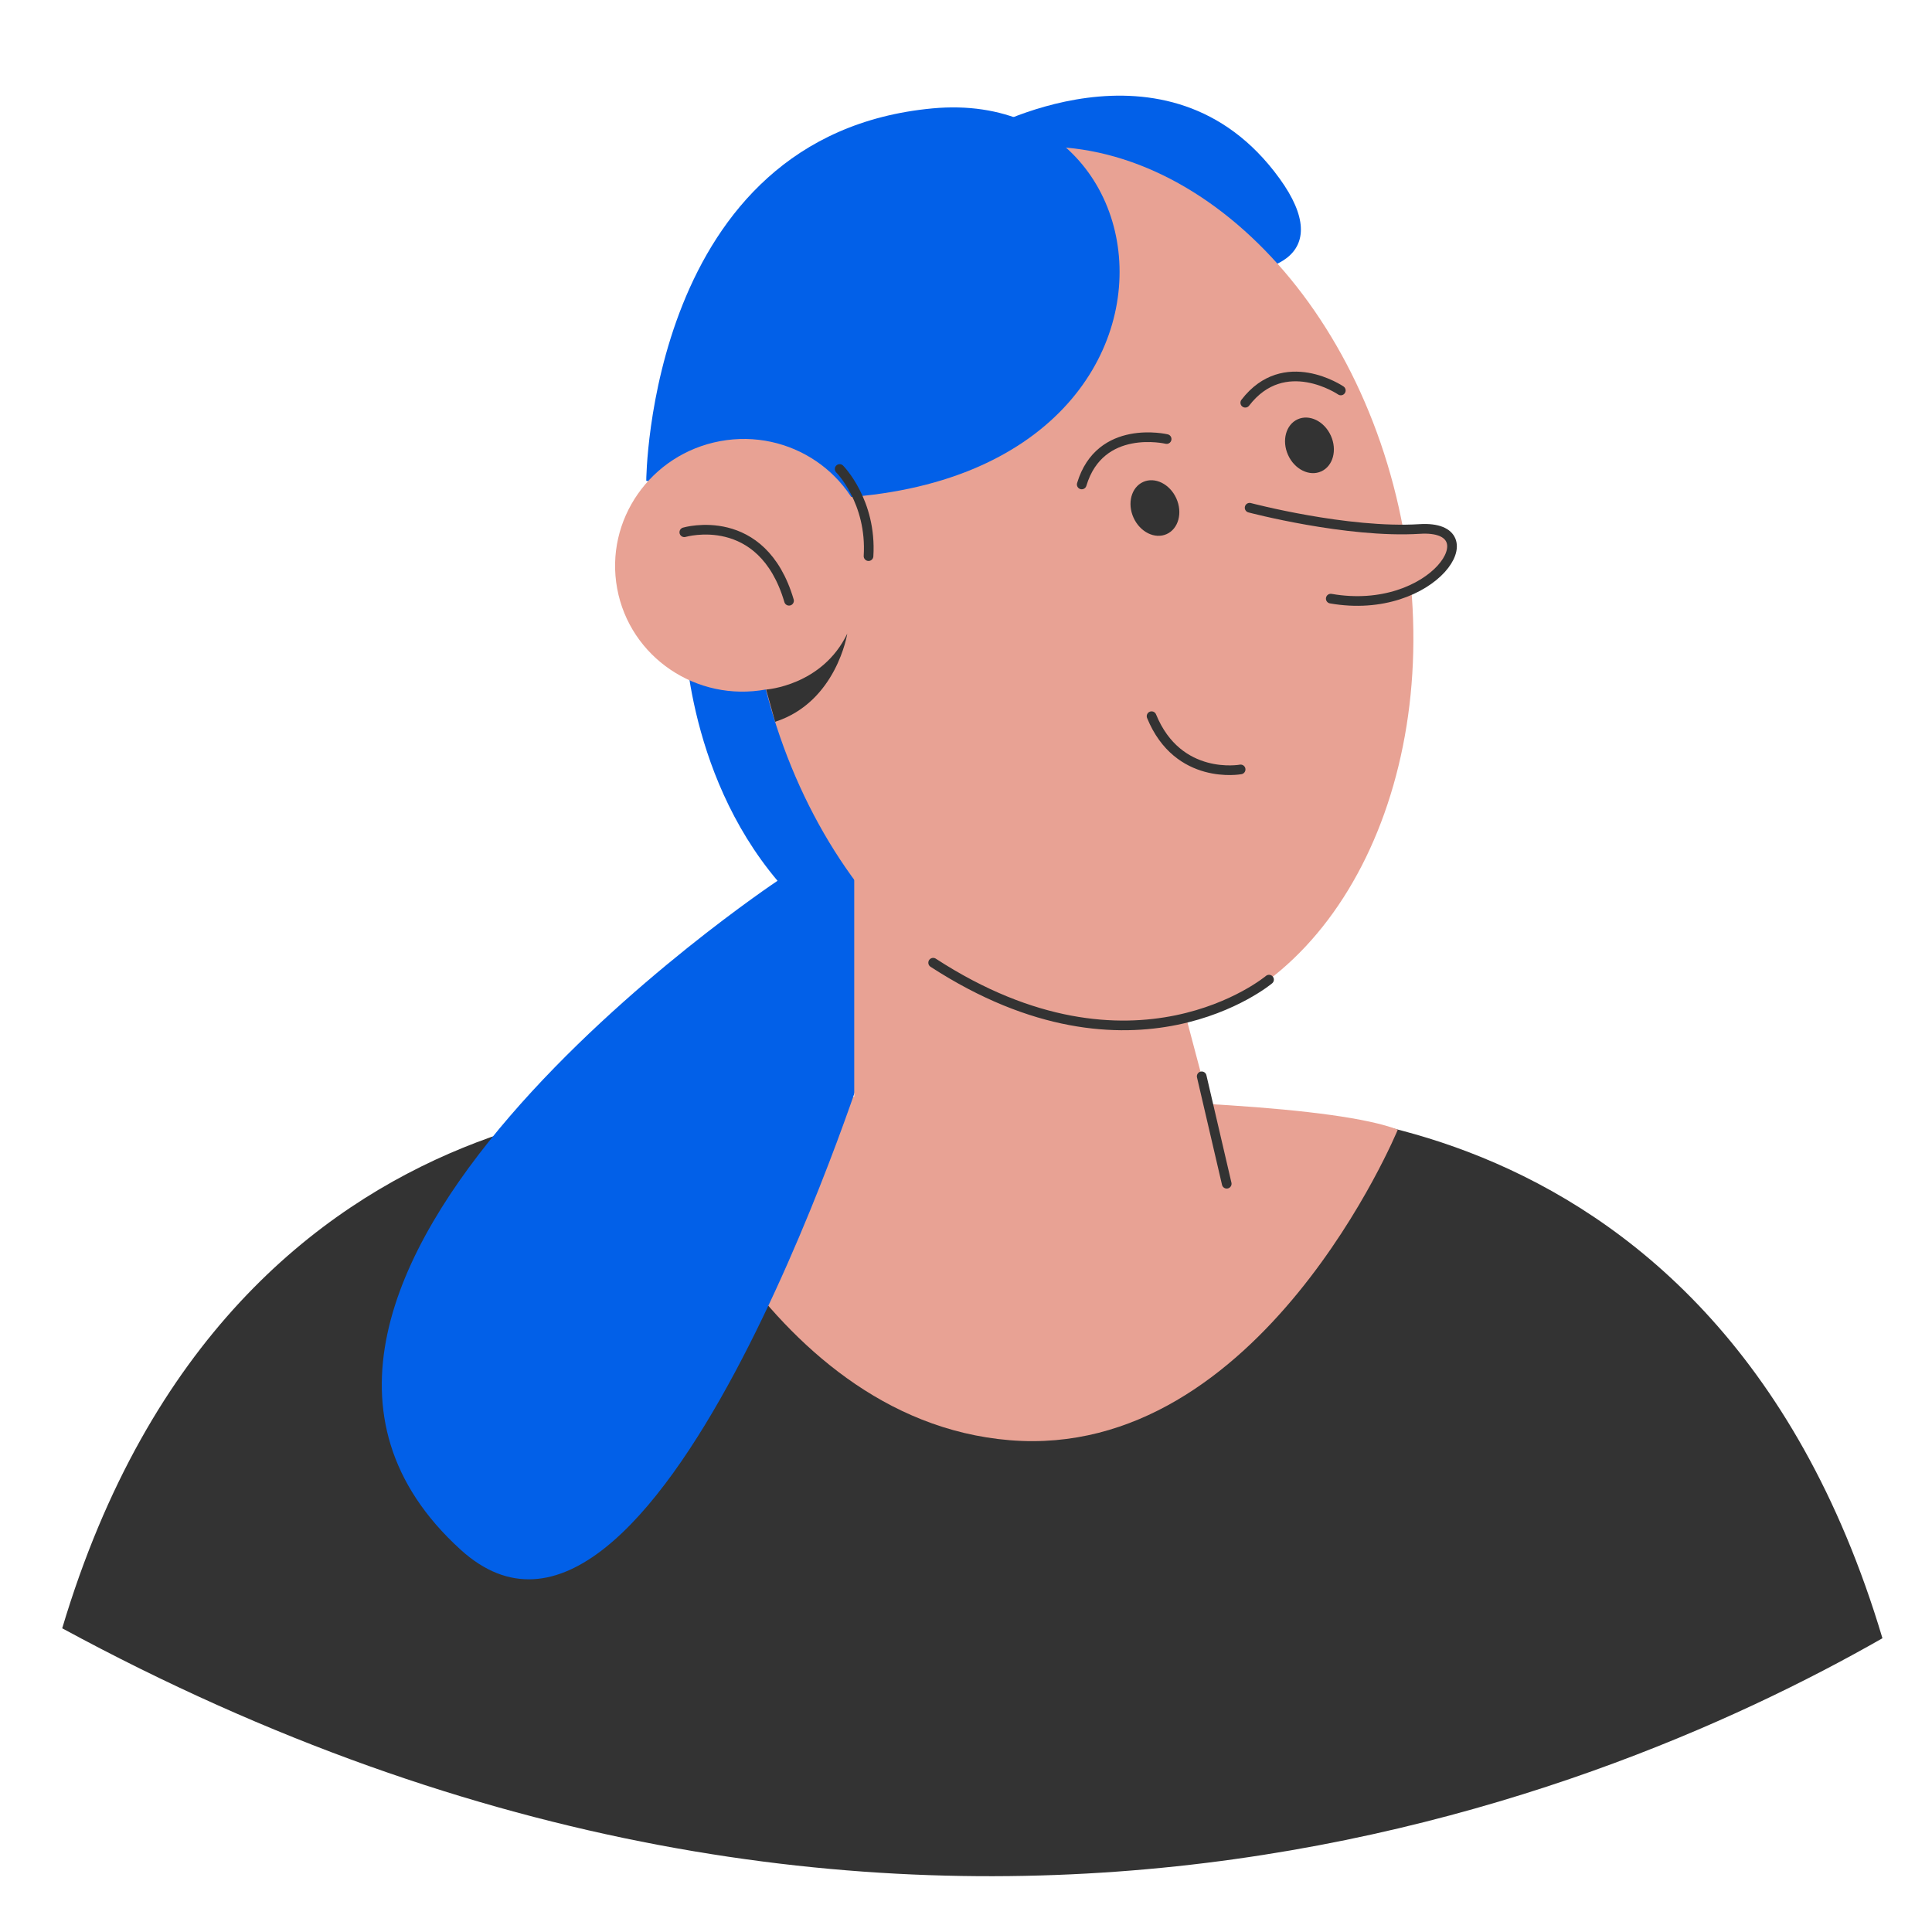 <?xml version="1.0" encoding="UTF-8"?> <svg xmlns="http://www.w3.org/2000/svg" width="200" height="200" viewBox="0 0 200 200" fill="none"> <path d="M6.44 168.56C93.12 215.58 164.55 186.9 194.87 169.59C177.03 109.75 125.32 114.91 125.32 114.91L125.11 114.95L124.72 114.94L75.98 113.93C75.98 113.94 24.29 108.76 6.44 168.56Z" fill="#333333"></path> <path d="M144.7 116.94C144.7 116.94 130.55 151.24 104.53 149.09C78.51 146.94 66.91 113.83 66.91 113.83C66.91 113.83 132.11 112.11 144.7 116.94Z" fill="#E8A294"></path> <path d="M70.84 64.94C70.84 64.94 70.84 79.74 80.49 91.18C80.49 91.18 17.56 133.05 47.69 160.43C67.66 178.58 89.49 110.09 89.49 110.09L94.84 76.94L70.84 64.94Z" fill="#0260E8"></path> <path d="M88.43 87.39V114.31C88.43 114.31 107.07 130.3 125.33 114.92L120.72 97.52L88.43 87.39Z" fill="#E8A294"></path> <path d="M101.34 13.77C101.34 13.77 120.88 2.48 132.46 18.48C144.04 34.48 106.55 29.44 101.34 13.77Z" fill="#0260E8"></path> <path d="M78.361 67.189C73.732 42.108 84.958 19.011 103.435 15.601C121.912 12.191 140.643 29.758 145.272 54.84C149.901 79.921 138.675 103.017 120.198 106.428C101.721 109.838 82.99 92.27 78.361 67.189Z" fill="#E8A294"></path> <path d="M66.9 49.77C66.9 49.77 67.07 13.97 96.53 11.22C125.99 8.47 126.09 62.16 66.9 49.77Z" fill="#0260E8"></path> <path d="M63.889 60.926C62.579 53.828 67.355 46.996 74.556 45.666C81.758 44.337 88.659 49.014 89.969 56.113C91.279 63.211 86.503 70.043 79.301 71.373C72.099 72.702 65.199 68.025 63.889 60.926Z" fill="#E8A294"></path> <path d="M133.341 47.103C132.667 45.614 133.112 43.958 134.335 43.405C135.557 42.852 137.095 43.61 137.769 45.1C138.443 46.589 137.998 48.245 136.775 48.798C135.552 49.352 134.015 48.593 133.341 47.103Z" fill="#333333"></path> <path d="M117.343 53.592C116.669 52.102 117.114 50.446 118.337 49.893C119.559 49.34 121.097 50.099 121.771 51.588C122.444 53.078 121.999 54.733 120.777 55.287C119.554 55.84 118.017 55.081 117.343 53.592Z" fill="#333333"></path> <path d="M128.43 79.65C128.43 79.65 121.95 80.85 119.21 74.14" stroke="#333333" stroke-miterlimit="10" stroke-linecap="round" stroke-linejoin="round"></path> <path d="M70.84 55.1C70.84 55.1 78.89 52.73 81.68 62.19" stroke="#333333" stroke-miterlimit="10" stroke-linecap="round" stroke-linejoin="round"></path> <path d="M138.8 40.42C138.8 40.42 132.95 36.43 128.91 41.69" stroke="#333333" stroke-miterlimit="10" stroke-linecap="round" stroke-linejoin="round"></path> <path d="M120.77 45.45C120.77 45.45 113.88 43.81 111.98 50.15" stroke="#333333" stroke-miterlimit="10" stroke-linecap="round" stroke-linejoin="round"></path> <path d="M129.36 52.56C129.36 52.56 139.46 55.23 146.97 54.76C154.48 54.29 148.44 63.84 137.76 61.97" fill="#E8A294"></path> <path d="M129.36 52.56C129.36 52.56 139.46 55.23 146.97 54.76C154.48 54.29 148.44 63.84 137.76 61.97" stroke="#333333" stroke-miterlimit="10" stroke-linecap="round" stroke-linejoin="round"></path> <path d="M79.31 71.38C79.31 71.38 85.12 70.99 87.71 65.59C87.71 65.59 86.6 72.67 80.24 74.72L79.31 71.38Z" fill="#333333"></path> <path d="M86.92 48.55C86.92 48.55 90.26 51.91 89.91 57.57" stroke="#333333" stroke-miterlimit="10" stroke-linecap="round" stroke-linejoin="round"></path> <path d="M131.37 101.41C131.37 101.41 117.38 113.16 96.6 99.66" stroke="#333333" stroke-miterlimit="10" stroke-linecap="round" stroke-linejoin="round"></path> <path d="M124.4 111.42L126.99 122.54" stroke="#333333" stroke-miterlimit="10" stroke-linecap="round" stroke-linejoin="round"></path> </svg> 